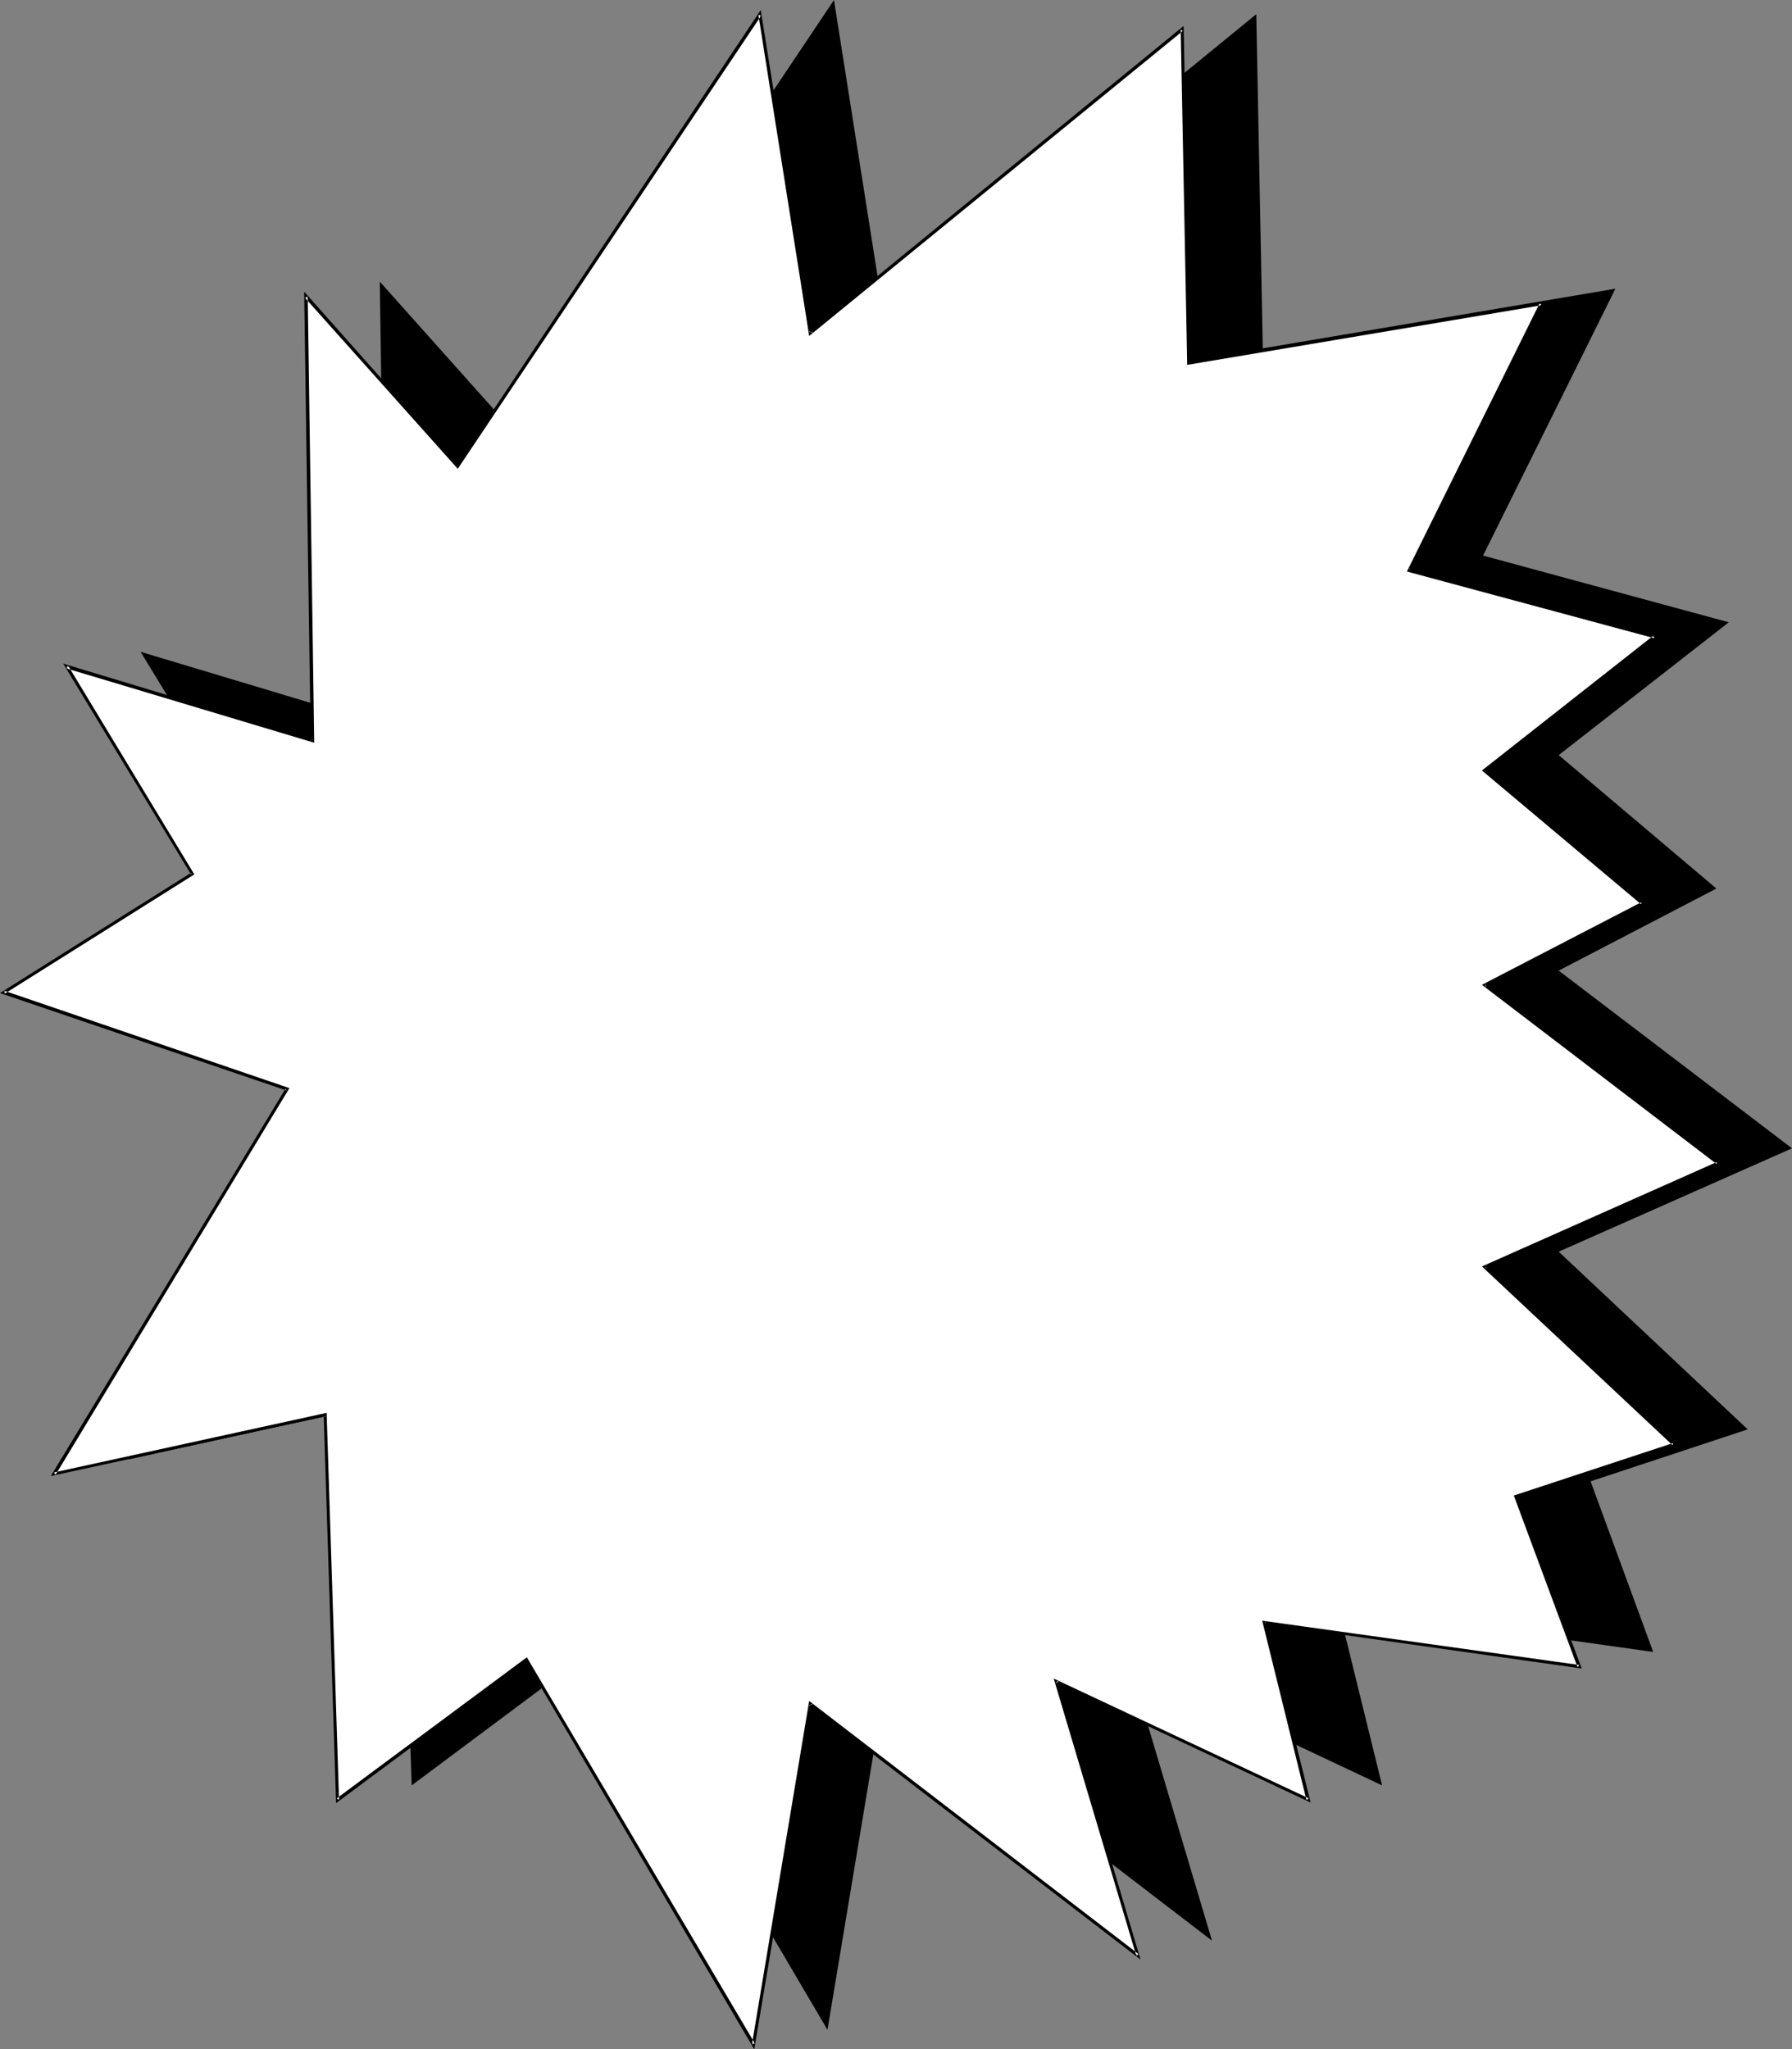 <?xml version="1.0" encoding="UTF-8" standalone="no"?>
<svg
   version="1.0"
   width="129.724mm"
   height="148.375mm"
   id="svg3"
   sodipodi:docname="Burst 087.wmf"
   xmlns:inkscape="http://www.inkscape.org/namespaces/inkscape"
   xmlns:sodipodi="http://sodipodi.sourceforge.net/DTD/sodipodi-0.dtd"
   xmlns="http://www.w3.org/2000/svg"
   xmlns:svg="http://www.w3.org/2000/svg">
  <rect width="100%" height="100%" fill="#808080" stroke="none"/>
  <sodipodi:namedview
     id="namedview3"
     pagecolor="#ffffff"
     bordercolor="#000000"
     borderopacity="0.25"
     inkscape:showpageshadow="2"
     inkscape:pageopacity="0.0"
     inkscape:pagecheckerboard="0"
     inkscape:deskcolor="#d1d1d1"
     inkscape:document-units="mm" />
  <defs
     id="defs1">
    <pattern
       id="WMFhbasepattern"
       patternUnits="userSpaceOnUse"
       width="6"
       height="6"
       x="0"
       y="0" />
  </defs>
  <path
     style="fill:#000000;fill-opacity:1;fill-rule:evenodd;stroke:none"
     d="m 145.44,123.597 -41.531,-46.53 1.778,121.496 -67.226,-20.196 34.582,56.709 -51.874,32.474 77.568,26.335 -63.67,105.501 74.174,-16.318 3.394,105.501 51.712,-38.614 62.054,105.501 15.514,-93.222 89.688,68.826 -22.301,-74.966 68.842,32.474 -11.958,-48.631 86.133,12.117 -17.13,-46.692 42.986,-14.218 -51.712,-48.631 63.832,-28.274 -63.832,-48.631 43.147,-22.457 -43.147,-36.513 46.541,-36.352 L 405.777,152.032 441.976,79.005 345.5,95.323 343.723,3.878 241.915,87.083 228.179,0 Z"
     id="path1" />
  <path
     style="fill:#ffffff;fill-opacity:1;fill-rule:evenodd;stroke:none"
     d="M 125.078,127.636 83.709,81.105 85.486,202.763 18.261,182.406 52.682,239.115 0.97,271.589 78.538,297.924 14.706,403.426 88.88,387.108 l 3.394,105.501 51.874,-38.452 62.054,105.34 15.514,-93.222 89.688,68.826 -22.462,-74.966 69.003,32.474 -12.12,-48.631 86.294,12.117 -17.291,-46.692 43.147,-14.218 -51.712,-48.631 63.67,-28.274 -63.67,-48.792 42.986,-22.296 -42.986,-36.352 46.541,-36.513 L 385.577,156.071 421.776,83.044 325.139,99.2 323.361,8.078 221.715,91.122 207.817,3.878 Z"
     id="path2" />
  <path
     style="fill:#000000;fill-opacity:1;fill-rule:evenodd;stroke:none"
     d="m 124.755,127.474 0.646,-0.162 -42.178,-47.5 1.778,122.95 0.646,-0.485 -68.357,-20.68 35.067,57.84 v -0.646 L 0,271.751 l 78.376,26.658 -0.162,-0.646 -64.317,106.148 75.144,-16.318 -0.485,-0.485 3.394,106.309 52.358,-38.937 -0.646,-0.162 62.701,106.471 15.837,-94.515 -0.808,0.323 90.657,69.634 -22.624,-76.258 -0.646,0.485 69.811,32.798 -12.282,-49.439 -0.485,0.485 86.941,12.279 -17.614,-47.177 -0.162,0.485 43.794,-14.379 -52.197,-49.277 -0.162,0.808 64.317,-28.597 -64.317,-49.277 v 0.808 l 43.632,-22.619 -43.47,-36.837 -0.162,0.646 47.349,-36.998 -68.195,-18.58 0.323,0.646 36.522,-73.673 -97.283,16.318 0.485,0.323 -1.778,-92.092 -102.454,83.69 0.808,0.323 -14.059,-88.376 -83.385,124.727 0.485,0.808 83.062,-124.081 -0.808,-0.162 13.898,87.891 102.293,-83.529 -0.646,-0.323 1.778,91.768 96.96,-16.318 -0.485,-0.646 -36.36,73.512 67.71,18.257 -0.162,-0.808 -47.026,36.998 43.632,36.675 v -0.646 l -43.632,22.619 64.317,49.115 v -0.646 l -64.317,28.597 52.197,48.954 0.162,-0.646 -43.632,14.379 17.453,47.015 0.485,-0.646 -86.779,-12.117 12.12,49.115 0.646,-0.485 -69.811,-32.798 22.624,75.935 0.646,-0.485 -90.173,-69.311 -15.675,94.03 0.808,-0.323 -62.378,-105.663 -52.035,38.614 0.646,0.485 -3.394,-105.986 -74.659,16.318 0.485,0.646 L 79.184,297.763 1.131,271.105 1.293,271.912 53.166,239.276 18.584,182.083 18.099,182.891 85.971,203.248 84.194,81.105 83.386,81.428 125.24,128.282 Z"
     id="path3" />
</svg>
